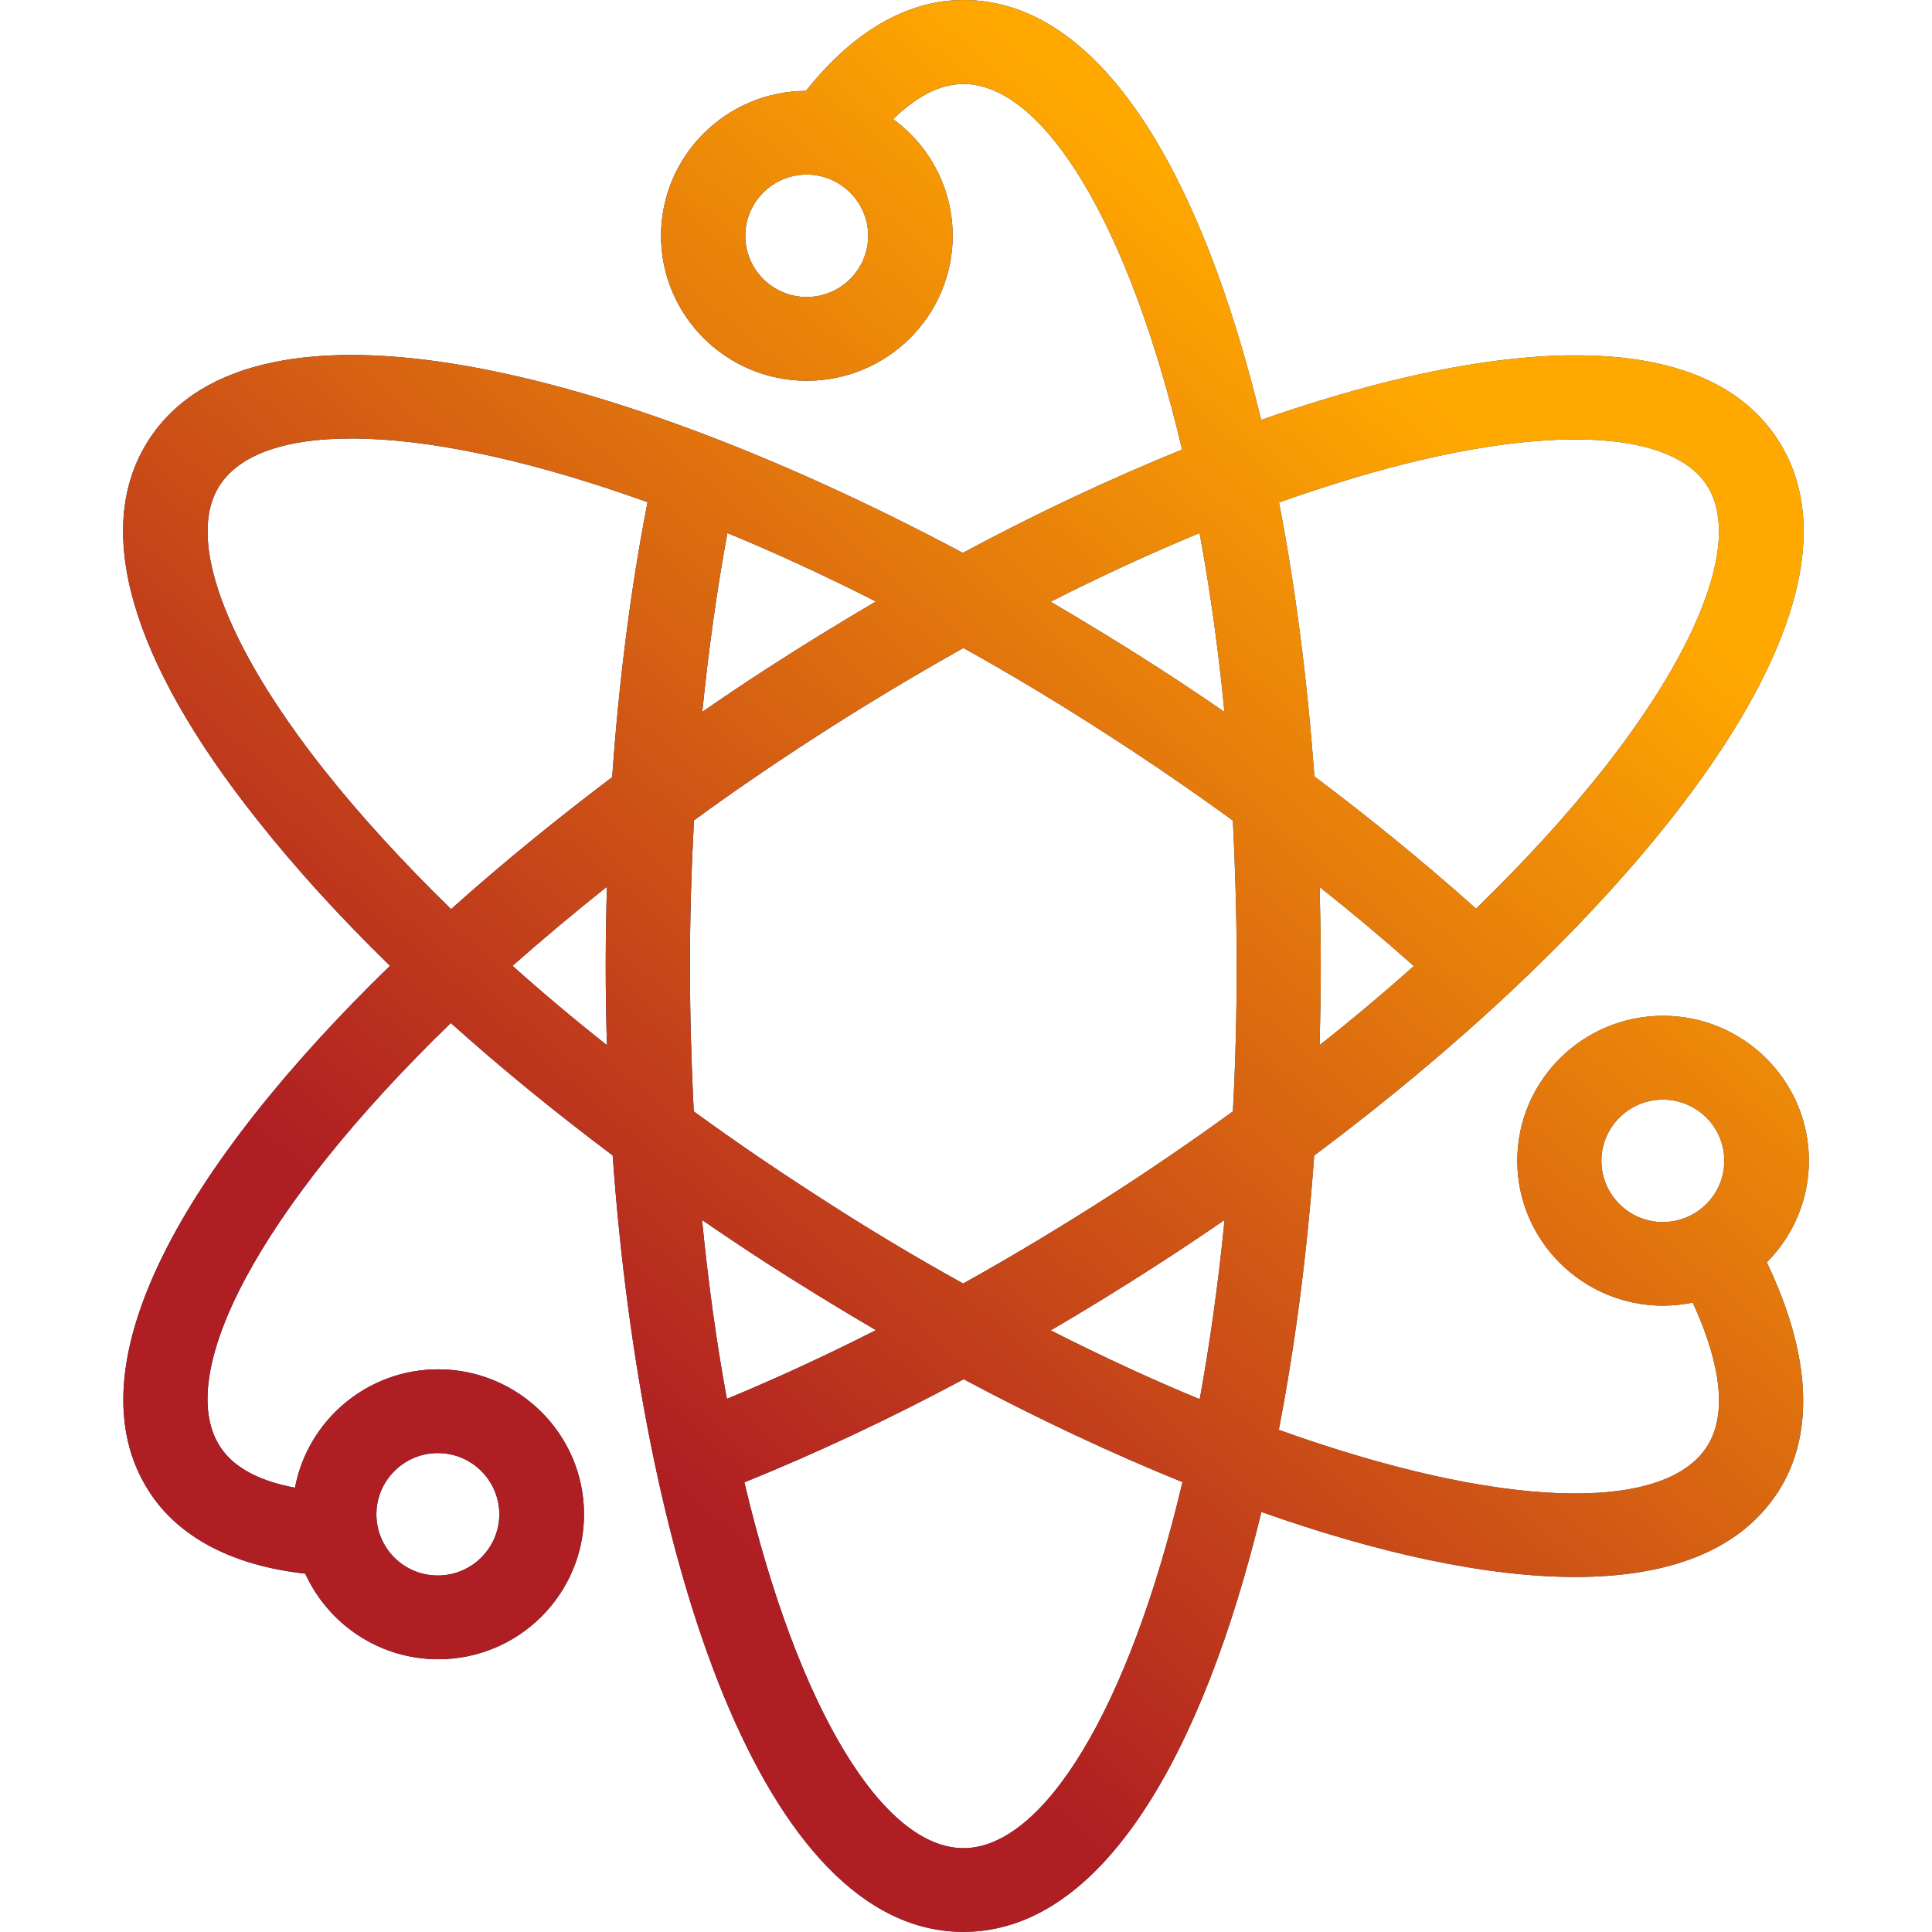 <svg width="84" height="84" viewBox="0 0 84 84" fill="none" xmlns="http://www.w3.org/2000/svg">
<path d="M57.138 50.242C56.845 54.357 56.329 58.392 55.6 62.166C65.229 65.626 72.319 65.806 74.208 62.906C75.31 61.224 74.491 58.573 73.596 56.635C73.181 56.72 72.745 56.768 72.308 56.768C68.816 56.768 65.969 53.942 65.969 50.466C65.969 46.995 68.806 44.164 72.308 44.164C75.8 44.164 78.648 46.99 78.648 50.466C78.648 52.18 77.95 53.75 76.817 54.884C76.838 54.937 76.87 54.99 76.891 55.038C79.249 60.079 78.408 63.188 77.285 64.896C75.614 67.451 72.505 68.564 68.492 68.564C64.611 68.564 59.895 67.526 54.844 65.737C52.289 76.276 47.919 83.995 41.888 83.995C33.143 83.995 27.894 67.797 26.638 50.237C24.131 48.353 21.762 46.421 19.601 44.478C11.239 52.584 7.529 59.776 9.573 62.906C10.228 63.911 11.473 64.433 12.825 64.683C13.379 61.761 15.955 59.536 19.053 59.536C22.545 59.536 25.392 62.363 25.392 65.838C25.392 69.309 22.555 72.141 19.053 72.141C16.487 72.141 14.273 70.613 13.272 68.42C9.365 67.984 7.439 66.317 6.507 64.886C2.919 59.403 8.141 50.556 16.956 41.992C14.795 39.884 12.868 37.771 11.228 35.7C5.623 28.664 3.995 22.915 6.486 19.098C11.111 12.03 26.798 16.011 41.861 24.038C45.092 22.303 48.297 20.807 51.395 19.546C49.058 9.64 45.348 3.651 41.888 3.651C40.776 3.651 39.738 4.296 38.833 5.179C40.403 6.324 41.42 8.176 41.42 10.252C41.42 13.722 38.583 16.554 35.08 16.554C31.588 16.554 28.741 13.728 28.741 10.252C28.741 6.792 31.556 3.971 35.043 3.95C37.593 0.74 40.11 0 41.888 0C47.919 0 52.284 7.702 54.833 18.257C56.643 17.624 58.4 17.092 60.092 16.655C68.848 14.441 74.794 15.282 77.285 19.098C79.776 22.915 78.147 28.664 72.564 35.722C68.752 40.523 63.419 45.548 57.138 50.242ZM72.297 47.81C70.823 47.81 69.626 49.008 69.626 50.471C69.626 51.935 70.823 53.133 72.297 53.133C73.772 53.133 74.97 51.935 74.97 50.471C74.97 48.997 73.772 47.81 72.297 47.81ZM19.037 68.5C20.512 68.5 21.709 67.302 21.709 65.838C21.709 64.375 20.512 63.177 19.037 63.177C17.563 63.177 16.365 64.375 16.365 65.838C16.365 66.189 16.434 66.536 16.569 66.859C16.703 67.183 16.9 67.477 17.148 67.724C17.396 67.971 17.691 68.167 18.015 68.3C18.339 68.433 18.687 68.501 19.037 68.5ZM35.075 7.59C33.6 7.59 32.403 8.788 32.403 10.252C32.403 11.716 33.6 12.913 35.075 12.913C36.549 12.913 37.747 11.716 37.747 10.252C37.747 8.788 36.544 7.59 35.075 7.59ZM53.242 53.042C52.292 53.697 51.332 54.338 50.362 54.964C48.813 55.965 47.254 56.928 45.683 57.843C47.919 58.977 50.08 59.973 52.161 60.835C52.603 58.418 52.97 55.805 53.242 53.042ZM41.888 80.354C45.359 80.354 49.074 74.344 51.411 64.439C48.281 63.172 45.082 61.665 41.899 59.967C38.678 61.692 35.463 63.198 32.365 64.449C34.702 74.355 38.412 80.354 41.888 80.354ZM31.604 60.819C33.723 59.946 35.889 58.945 38.082 57.833C36.501 56.907 34.942 55.949 33.403 54.964C32.434 54.338 31.474 53.697 30.524 53.042C30.795 55.805 31.157 58.408 31.604 60.819ZM26.388 45.441C26.356 44.286 26.335 43.142 26.335 42.003C26.335 40.848 26.356 39.693 26.388 38.553C24.991 39.664 23.622 40.811 22.284 41.992C23.577 43.152 24.951 44.307 26.388 45.441ZM9.557 21.095C8.061 23.373 9.765 28.009 14.092 33.475C15.662 35.461 17.525 37.489 19.612 39.528C21.805 37.563 24.163 35.642 26.617 33.789C26.91 29.6 27.426 25.566 28.155 21.834C18.526 18.369 11.447 18.194 9.557 21.095ZM31.626 23.176C31.168 25.651 30.806 28.259 30.534 30.952C31.482 30.298 32.435 29.654 33.403 29.031C34.963 28.025 36.523 27.067 38.082 26.151C35.857 25.023 33.696 24.027 31.626 23.176ZM52.156 23.176C50.048 24.049 47.871 25.049 45.678 26.162C47.259 27.088 48.829 28.046 50.357 29.031C51.326 29.657 52.286 30.297 53.236 30.952C52.97 28.195 52.603 25.598 52.156 23.176ZM53.604 35.679C51.911 34.444 50.165 33.247 48.366 32.081C46.173 30.654 44.012 29.356 41.888 28.174C39.685 29.408 37.521 30.711 35.4 32.081C33.568 33.268 31.823 34.46 30.172 35.669C30.061 37.75 29.997 39.868 29.997 41.997C29.997 44.169 30.061 46.282 30.162 48.321C31.844 49.545 33.595 50.743 35.4 51.908C37.593 53.335 39.754 54.634 41.877 55.805C44.049 54.596 46.221 53.287 48.366 51.908C50.176 50.743 51.922 49.54 53.604 48.321C53.715 46.282 53.769 44.174 53.769 41.997C53.769 39.82 53.705 37.718 53.604 35.679ZM61.471 42.003C60.138 40.817 58.771 39.671 57.372 38.564C57.404 39.709 57.425 40.864 57.425 42.003C57.425 43.142 57.404 44.302 57.372 45.441C58.809 44.307 60.183 43.152 61.471 42.003ZM74.208 21.095C72.723 18.806 67.773 18.476 60.997 20.19C59.273 20.626 57.473 21.19 55.61 21.845C56.34 25.619 56.845 29.654 57.149 33.758C59.645 35.631 62.003 37.563 64.175 39.506C66.267 37.478 68.114 35.45 69.684 33.475C74.001 27.998 75.694 23.373 74.208 21.095Z" fill="url(#paint0_linear_278_4024)"/>
<path d="M57.138 50.242C56.845 54.357 56.329 58.392 55.6 62.166C65.229 65.626 72.319 65.806 74.208 62.906C75.31 61.224 74.491 58.573 73.596 56.635C73.181 56.72 72.745 56.768 72.308 56.768C68.816 56.768 65.969 53.942 65.969 50.466C65.969 46.995 68.806 44.164 72.308 44.164C75.8 44.164 78.648 46.99 78.648 50.466C78.648 52.18 77.95 53.75 76.817 54.884C76.838 54.937 76.87 54.99 76.891 55.038C79.249 60.079 78.408 63.188 77.285 64.896C75.614 67.451 72.505 68.564 68.492 68.564C64.611 68.564 59.895 67.526 54.844 65.737C52.289 76.276 47.919 83.995 41.888 83.995C33.143 83.995 27.894 67.797 26.638 50.237C24.131 48.353 21.762 46.421 19.601 44.478C11.239 52.584 7.529 59.776 9.573 62.906C10.228 63.911 11.473 64.433 12.825 64.683C13.379 61.761 15.955 59.536 19.053 59.536C22.545 59.536 25.392 62.363 25.392 65.838C25.392 69.309 22.555 72.141 19.053 72.141C16.487 72.141 14.273 70.613 13.272 68.42C9.365 67.984 7.439 66.317 6.507 64.886C2.919 59.403 8.141 50.556 16.956 41.992C14.795 39.884 12.868 37.771 11.228 35.7C5.623 28.664 3.995 22.915 6.486 19.098C11.111 12.03 26.798 16.011 41.861 24.038C45.092 22.303 48.297 20.807 51.395 19.546C49.058 9.64 45.348 3.651 41.888 3.651C40.776 3.651 39.738 4.296 38.833 5.179C40.403 6.324 41.42 8.176 41.42 10.252C41.42 13.722 38.583 16.554 35.08 16.554C31.588 16.554 28.741 13.728 28.741 10.252C28.741 6.792 31.556 3.971 35.043 3.95C37.593 0.74 40.11 0 41.888 0C47.919 0 52.284 7.702 54.833 18.257C56.643 17.624 58.4 17.092 60.092 16.655C68.848 14.441 74.794 15.282 77.285 19.098C79.776 22.915 78.147 28.664 72.564 35.722C68.752 40.523 63.419 45.548 57.138 50.242ZM72.297 47.81C70.823 47.81 69.626 49.008 69.626 50.471C69.626 51.935 70.823 53.133 72.297 53.133C73.772 53.133 74.97 51.935 74.97 50.471C74.97 48.997 73.772 47.81 72.297 47.81ZM19.037 68.5C20.512 68.5 21.709 67.302 21.709 65.838C21.709 64.375 20.512 63.177 19.037 63.177C17.563 63.177 16.365 64.375 16.365 65.838C16.365 66.189 16.434 66.536 16.569 66.859C16.703 67.183 16.9 67.477 17.148 67.724C17.396 67.971 17.691 68.167 18.015 68.3C18.339 68.433 18.687 68.501 19.037 68.5ZM35.075 7.59C33.6 7.59 32.403 8.788 32.403 10.252C32.403 11.716 33.6 12.913 35.075 12.913C36.549 12.913 37.747 11.716 37.747 10.252C37.747 8.788 36.544 7.59 35.075 7.59ZM53.242 53.042C52.292 53.697 51.332 54.338 50.362 54.964C48.813 55.965 47.254 56.928 45.683 57.843C47.919 58.977 50.08 59.973 52.161 60.835C52.603 58.418 52.97 55.805 53.242 53.042ZM41.888 80.354C45.359 80.354 49.074 74.344 51.411 64.439C48.281 63.172 45.082 61.665 41.899 59.967C38.678 61.692 35.463 63.198 32.365 64.449C34.702 74.355 38.412 80.354 41.888 80.354ZM31.604 60.819C33.723 59.946 35.889 58.945 38.082 57.833C36.501 56.907 34.942 55.949 33.403 54.964C32.434 54.338 31.474 53.697 30.524 53.042C30.795 55.805 31.157 58.408 31.604 60.819ZM26.388 45.441C26.356 44.286 26.335 43.142 26.335 42.003C26.335 40.848 26.356 39.693 26.388 38.553C24.991 39.664 23.622 40.811 22.284 41.992C23.577 43.152 24.951 44.307 26.388 45.441ZM9.557 21.095C8.061 23.373 9.765 28.009 14.092 33.475C15.662 35.461 17.525 37.489 19.612 39.528C21.805 37.563 24.163 35.642 26.617 33.789C26.91 29.6 27.426 25.566 28.155 21.834C18.526 18.369 11.447 18.194 9.557 21.095ZM31.626 23.176C31.168 25.651 30.806 28.259 30.534 30.952C31.482 30.298 32.435 29.654 33.403 29.031C34.963 28.025 36.523 27.067 38.082 26.151C35.857 25.023 33.696 24.027 31.626 23.176ZM52.156 23.176C50.048 24.049 47.871 25.049 45.678 26.162C47.259 27.088 48.829 28.046 50.357 29.031C51.326 29.657 52.286 30.297 53.236 30.952C52.97 28.195 52.603 25.598 52.156 23.176ZM53.604 35.679C51.911 34.444 50.165 33.247 48.366 32.081C46.173 30.654 44.012 29.356 41.888 28.174C39.685 29.408 37.521 30.711 35.4 32.081C33.568 33.268 31.823 34.46 30.172 35.669C30.061 37.75 29.997 39.868 29.997 41.997C29.997 44.169 30.061 46.282 30.162 48.321C31.844 49.545 33.595 50.743 35.4 51.908C37.593 53.335 39.754 54.634 41.877 55.805C44.049 54.596 46.221 53.287 48.366 51.908C50.176 50.743 51.922 49.54 53.604 48.321C53.715 46.282 53.769 44.174 53.769 41.997C53.769 39.82 53.705 37.718 53.604 35.679ZM61.471 42.003C60.138 40.817 58.771 39.671 57.372 38.564C57.404 39.709 57.425 40.864 57.425 42.003C57.425 43.142 57.404 44.302 57.372 45.441C58.809 44.307 60.183 43.152 61.471 42.003ZM74.208 21.095C72.723 18.806 67.773 18.476 60.997 20.19C59.273 20.626 57.473 21.19 55.61 21.845C56.34 25.619 56.845 29.654 57.149 33.758C59.645 35.631 62.003 37.563 64.175 39.506C66.267 37.478 68.114 35.45 69.684 33.475C74.001 27.998 75.694 23.373 74.208 21.095Z" fill="url(#paint1_linear_278_4024)"/>
<defs>
<linearGradient id="paint0_linear_278_4024" x1="32.227" y1="-4.69357e-06" x2="57.174" y2="2.194" gradientUnits="userSpaceOnUse">
<stop stop-color="#0C1F64"/>
<stop offset="1" stop-color="#2F3F51"/>
</linearGradient>
<linearGradient id="paint1_linear_278_4024" x1="42" y1="75.595" x2="79.343" y2="31.956" gradientUnits="userSpaceOnUse">
<stop stop-color="#AF1E23"/>
<stop offset="1" stop-color="#FFA800"/>
</linearGradient>
</defs>
</svg>
